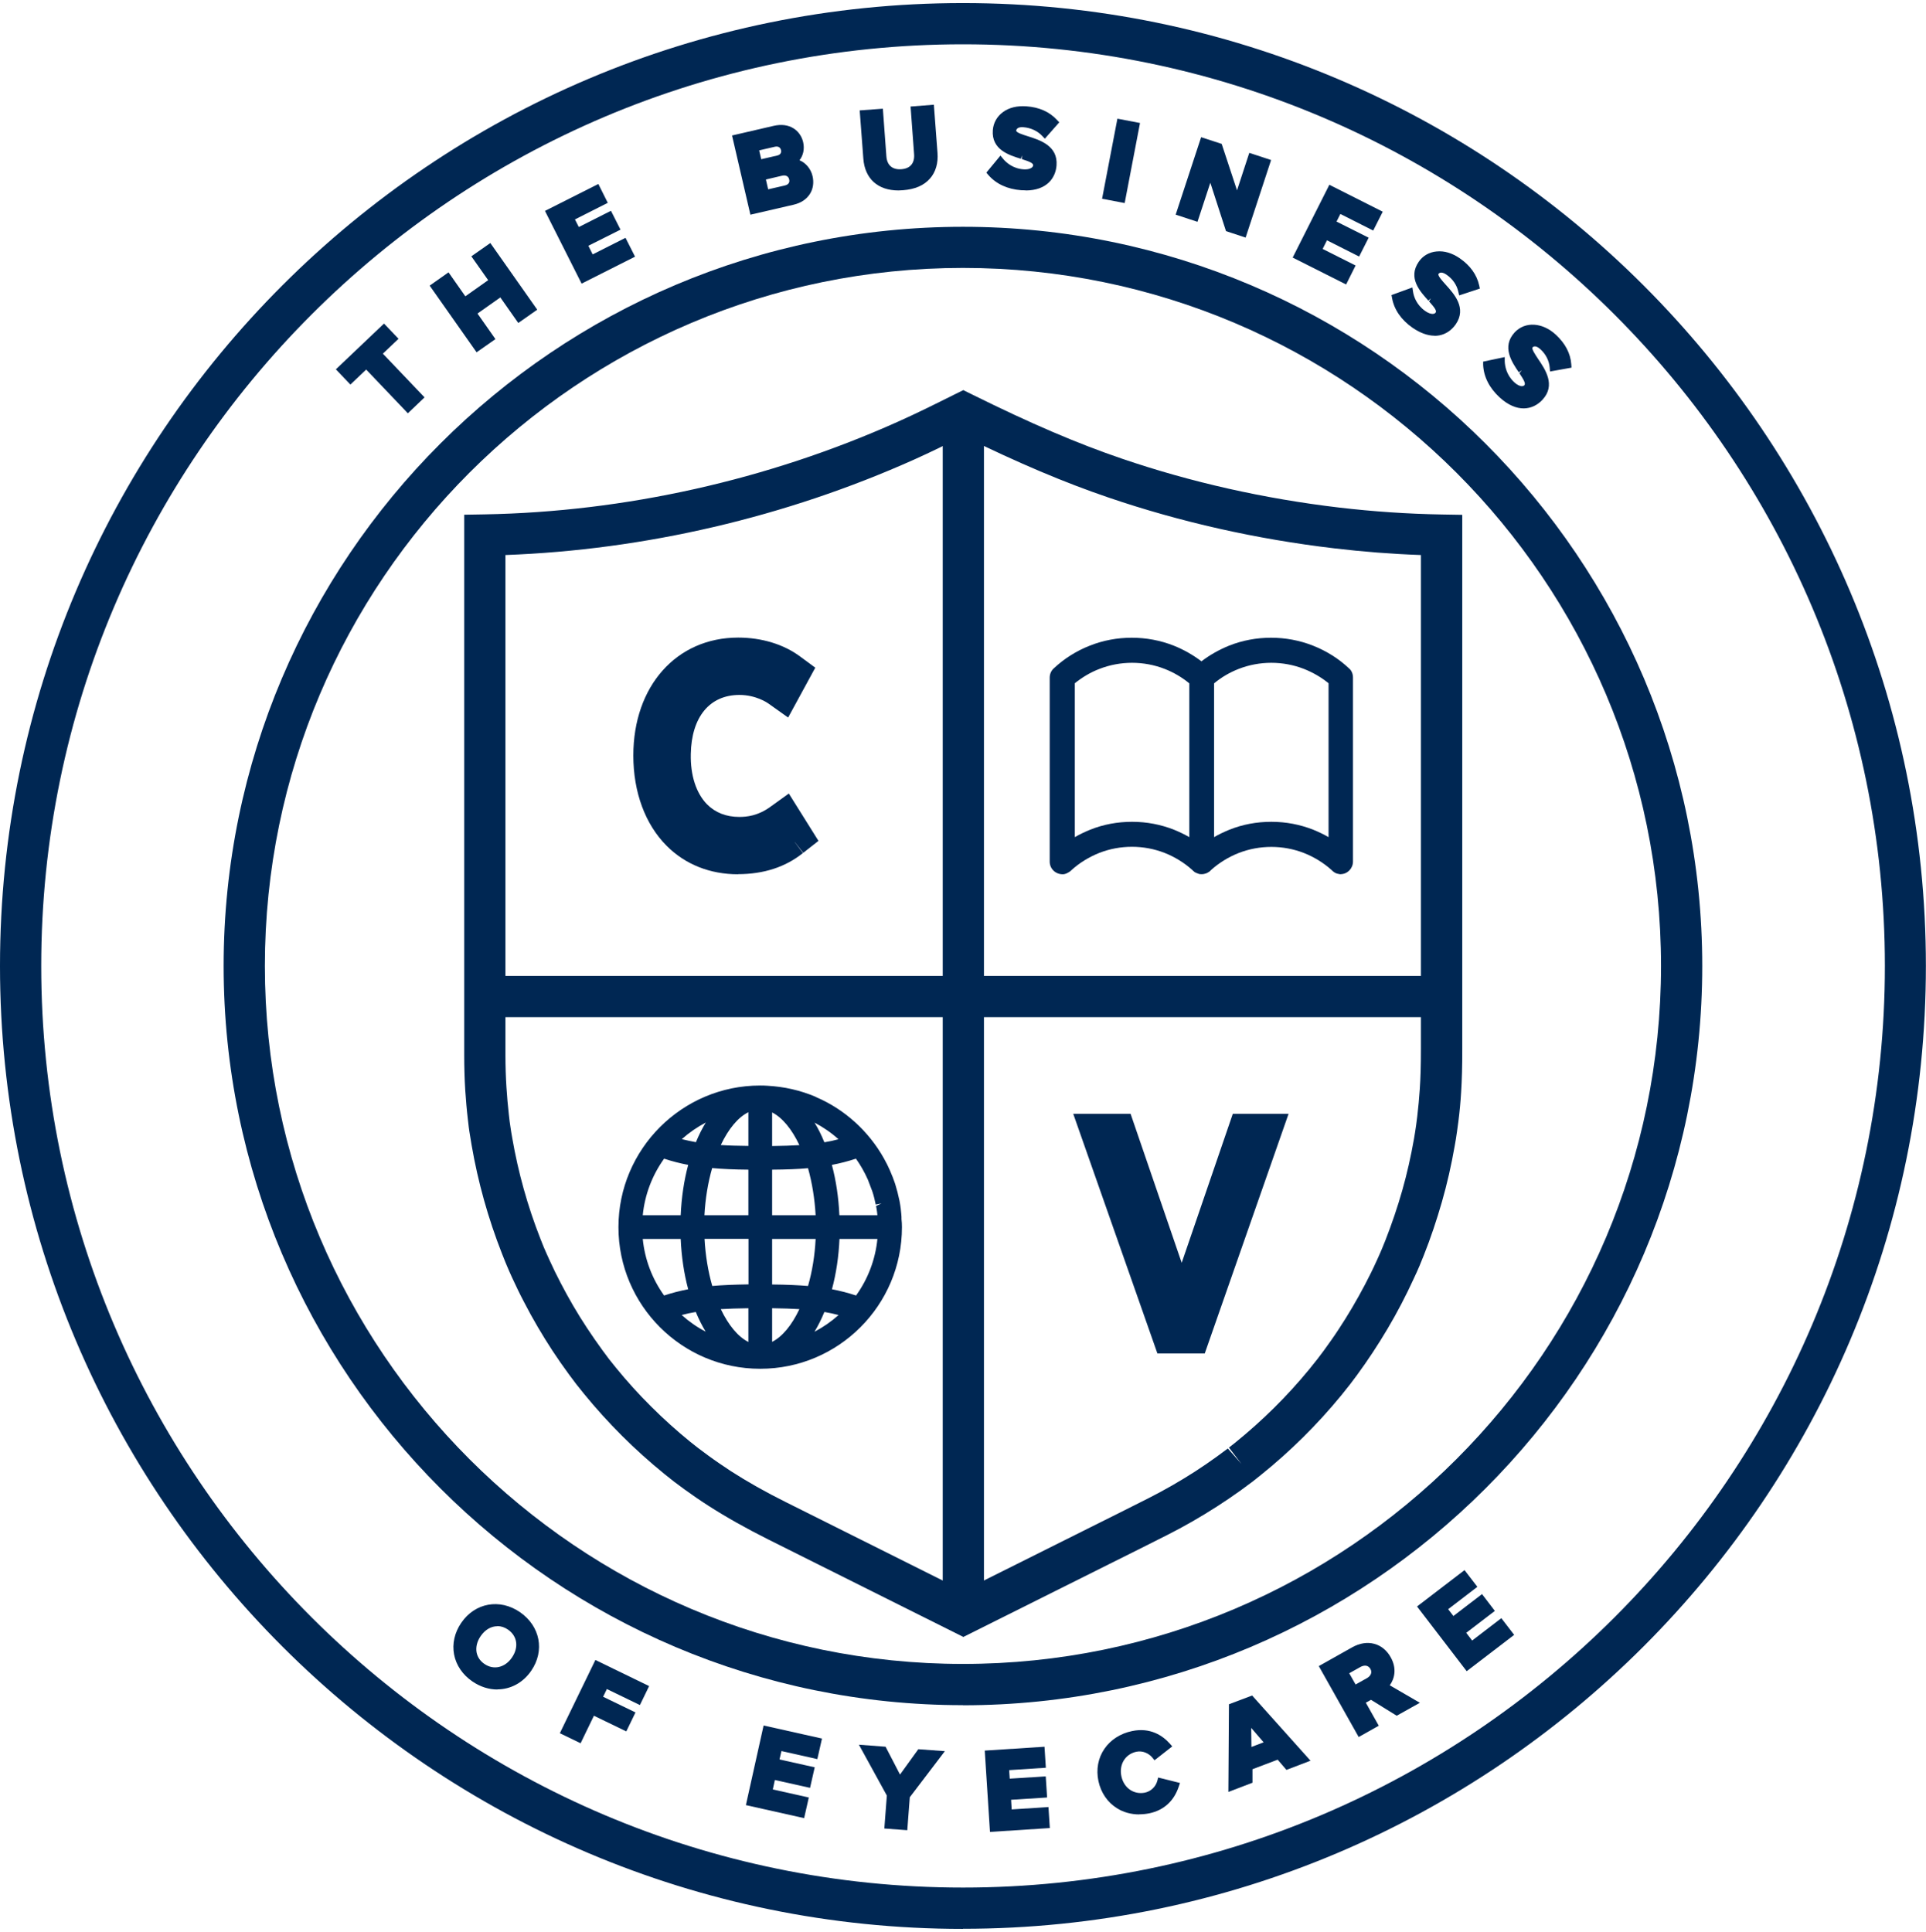 <svg fill="none" height="315" viewBox="0 0 314 315" width="314" xmlns="http://www.w3.org/2000/svg" xmlns:xlink="http://www.w3.org/1999/xlink"><clipPath id="a"><path d="m0 .5h314v314h-314z"/></clipPath><g clip-path="url(#a)" fill="#002753"><path d="m156.991 278.021c-66.459 0-120.53-54.071-120.53-120.53 0-66.459 54.071-120.512 120.53-120.512 66.459 0 120.53 54.071 120.53 120.53 0 66.459-54.071 120.53-120.53 120.53zm0-234.338c-62.756 0-113.808 51.053-113.808 113.808 0 62.755 51.053 113.808 113.808 113.808 62.755 0 113.808-51.053 113.808-113.808 0-62.756-51.053-113.808-113.808-113.808z"/><path d="m156.991 314.5c-86.569 0-156.991-70.44-156.991-157.009 0-86.569 70.422-156.991 156.991-156.991 86.569 0 156.99 70.422 156.99 156.991 0 86.569-70.421 156.99-156.99 156.99zm0-307.278c-82.847 0-150.269 67.422-150.269 150.269 0 82.847 67.422 150.269 150.287 150.269 82.866 0 150.288-67.422 150.288-150.269 0-82.847-67.441-150.269-150.306-150.269z"/><path d="m59.719 59.422-2.574 2.444-1.574-1.648 7-6.666 1.574 1.648-2.555 2.426 6.796 7.129-1.87 1.796z"/><path d="m66.496 67.385-6.796-7.129-2.574 2.444-2.37-2.481 7.851-7.463 2.37 2.481-2.555 2.426 6.796 7.129zm-6.759-8.777 6.796 7.129 1.037-.981-6.796-7.129 2.555-2.426-.759-.796-6.148 5.851.759.796 2.574-2.444z"/><path d="m81.699 47.682-4.685 3.296 2.926 4.166-2.111 1.481-6.981-9.925 2.111-1.481 2.741 3.907 4.685-3.296-2.74-3.889 2.13-1.5 6.981 9.925-2.13 1.5-2.926-4.166z"/><path d="m77.699 57.441-7.648-10.87 3.074-2.167 2.741 3.907 3.722-2.63-2.741-3.889 3.092-2.167 7.648 10.87-3.092 2.167-2.926-4.166-3.722 2.629 2.926 4.167zm-6.037-10.592 6.314 8.963 1.148-.815-2.926-4.166 5.629-3.981 2.926 4.166 1.167-.833-6.314-8.963-1.167.833 2.741 3.889-5.648 3.981-2.741-3.889-1.148.815z"/><path d="m89.643 34.646 7.666-3.852 1.018 2.037-5.351 2.704 1.148 2.296 5.24-2.648 1.018 2.037-5.24 2.63 1.241 2.463 5.352-2.704 1.018 2.037-7.666 3.852-5.444-10.833z"/><path d="m94.828 46.257-5.981-11.87 8.703-4.389 1.537 3.074-5.351 2.704.63 1.241 5.24-2.648 1.556 3.074-5.241 2.63.704 1.407 5.352-2.704 1.555 3.074-8.703 4.389zm-4.407-11.351 4.926 9.796 6.63-3.333-.5-.981-5.37 2.704-1.759-3.5 5.24-2.63-.5-.981-5.24 2.648-1.685-3.333 5.37-2.704-.5-.981-6.629 3.333z"/><path d="m120.049 22.517 6.221-1.444c2.241-.518 3.741.648 4.093 2.222.352 1.481-.352 2.685-1.408 3.185 1.297-.093 2.593.889 2.945 2.389.407 1.778-.445 3.463-2.685 3.981l-6.407 1.481-2.741-11.814zm6.758 3.407c.852-.204 1.26-.852 1.093-1.593s-.833-1.167-1.685-.963l-3.148.722.592 2.574 3.148-.722zm1.223 4.889c.962-.222 1.407-.87 1.203-1.722-.166-.741-.852-1.259-1.833-1.037l-3.241.759.63 2.741 3.241-.759z"/><path d="m122.345 35.035-3-12.944 6.796-1.574c1.222-.278 2.333-.148 3.222.407.796.5 1.352 1.296 1.574 2.241.259 1.111.018 2.185-.593 2.963 1.019.426 1.852 1.389 2.13 2.592.241 1.037.092 2.074-.426 2.889-.556.889-1.481 1.5-2.704 1.778l-6.981 1.611zm-1.593-12.092 2.482 10.666 5.851-1.352c.907-.204 1.593-.648 1.982-1.259.351-.574.444-1.259.277-2.018-.277-1.185-1.277-2-2.314-1.926l-3.222.241 2.925-1.352c.704-.315 1.389-1.167 1.074-2.518-.148-.648-.518-1.185-1.055-1.518-.611-.389-1.426-.481-2.333-.259l-5.648 1.315zm3.611 9.314-.907-3.889 3.814-.889c1.223-.278 2.278.315 2.537 1.463.13.537.056 1.056-.203 1.481-.297.463-.778.796-1.445.944l-3.814.889zm.5-3.0.371 1.611 2.666-.611c.352-.074.593-.222.704-.426.092-.148.111-.352.055-.593-.129-.518-.555-.722-1.148-.593l-2.666.63zm-1.648-1.907-.852-3.703 3.722-.852c1.13-.259 2.13.333 2.389 1.407.241 1.093-.37 2.037-1.518 2.296l-3.722.852zm.556-2.815.333 1.426 2.574-.593c.518-.111.759-.444.648-.907-.111-.444-.481-.648-.981-.537l-2.574.593z"/><path d="m140.769 18.536 2.611-.204.537 7.185c.13 1.685 1.204 2.778 3.074 2.63 1.871-.148 2.741-1.37 2.611-3.074l-.537-7.185 2.63-.204.537 7.259c.241 3.018-1.389 5.203-5.074 5.481s-5.611-1.648-5.852-4.629l-.555-7.277z"/><path d="m146.491 31.054c-3.37 0-5.499-1.907-5.74-5.203l-.593-7.851 3.778-.278.574 7.777c.111 1.463 1 2.204 2.444 2.092.723-.056 1.26-.296 1.611-.704.352-.407.519-1.018.463-1.741l-.574-7.777 3.796-.296.593 7.851c.13 1.685-.296 3.13-1.222 4.185-.982 1.13-2.463 1.759-4.407 1.907-.241.019-.482.037-.723.037zm-5.092-11.981.5 6.685c.222 2.87 2.056 4.333 5.222 4.092 1.63-.13 2.833-.629 3.611-1.518.722-.833 1.037-1.944.926-3.333l-.5-6.685-1.463.111.5 6.611c.074 1.037-.167 1.926-.741 2.592-.555.648-1.389 1.037-2.407 1.111-2.093.148-3.537-1.093-3.704-3.167l-.5-6.611z"/><path d="m163.12 26.276c.796.944 2.056 1.796 3.722 1.907 1.407.093 2.148-.5 2.204-1.185.074-.889-1.037-1.222-2.333-1.648-1.945-.593-4.445-1.333-4.241-4.092.148-2.018 2.018-3.555 4.852-3.352 1.925.148 3.481.833 4.592 2.037l-1.574 1.778c-.907-.981-2.185-1.481-3.426-1.574-1.111-.074-1.759.37-1.814 1.093-.056.778 1.037 1.111 2.314 1.518 1.963.611 4.463 1.407 4.259 4.148-.166 2.222-1.852 3.759-5.129 3.537-2.315-.167-3.944-1.074-4.981-2.296l1.537-1.852z"/><path d="m167.212 31.035c-.222 0-.462 0-.703-.018-2.278-.167-4.13-1.037-5.389-2.5l-.315-.37 2.297-2.778.444.537c.481.574 1.555 1.574 3.315 1.704.518.037.981-.037 1.259-.222.129-.074.296-.222.315-.426.037-.389-.704-.648-1.834-1.018v-.611l-.166.556c-1.926-.593-4.815-1.481-4.574-4.666.093-1.185.667-2.222 1.648-2.944 1-.741 2.333-1.056 3.833-.944 2.074.148 3.759.889 4.981 2.222l.371.389-2.352 2.667-.445-.463c-.74-.796-1.851-1.315-3.036-1.407-.408-.037-.741.018-.945.167-.148.093-.222.222-.24.389-.019.315 1.111.667 1.87.907 2 .63 4.944 1.556 4.703 4.759-.148 2.037-1.574 4.092-5.055 4.092zm-4.87-2.926c1.037 1.018 2.463 1.611 4.241 1.741 2.703.204 4.351-.889 4.5-2.981.148-2.111-1.5-2.796-3.852-3.537-1.463-.463-2.815-.889-2.722-2.111.037-.556.315-1.018.778-1.296.426-.259.981-.389 1.648-.333 1.24.093 2.425.574 3.351 1.333l.815-.907c-.981-.87-2.278-1.37-3.833-1.481-1.204-.074-2.278.167-3.055.741-.704.5-1.111 1.241-1.185 2.074-.149 2.092 1.462 2.759 3.759 3.463l.185.056c1.351.444 2.74.889 2.648 2.222-.037.537-.352 1.037-.871 1.352-.5.315-1.166.444-1.962.389-1.741-.13-2.926-.926-3.648-1.611l-.797.963z"/><path d="m182.637 20.017 2.537.481-2.278 11.907-2.536-.481z"/><path d="m183.36 33.109-3.685-.704 2.499-13.055 3.685.704zm-2.315-1.63 1.389.259 2.074-10.759-1.389-.259z"/><path d="m197.322 27.906-2.481 7.518-2.445-.796 3.778-11.518 2.518.833 2.963 8.981 2.389-7.24 2.463.815-3.797 11.518-2.37-.778-3.018-9.314z"/><path d="m203.081 38.739-3.204-1.055-2.555-7.888-2.093 6.37-3.555-1.167 4.148-12.629 3.352 1.093 2.499 7.574 2-6.111 3.556 1.167-4.148 12.629zm-2.259-1.981 1.537.5 3.425-10.407-1.351-.445-2.76 8.37-3.425-10.388-1.685-.555-3.426 10.407 1.333.444 2.852-8.648 3.481 10.74z"/><path d="m217.006 30.906 7.666 3.852-1.019 2.037-5.351-2.704-1.148 2.296 5.24 2.63-1.018 2.037-5.241-2.648-1.24 2.444 5.351 2.704-1.018 2.037-7.666-3.852 5.462-10.833z"/><path d="m219.469 46.386-8.722-4.389 5.981-11.87 8.703 4.389-1.555 3.074-5.352-2.704-.629 1.241 5.24 2.629-1.555 3.074-5.241-2.648-.704 1.407 5.37 2.704-1.536 3.074zm-7.13-4.907 6.63 3.333.5-.981-5.371-2.704 1.76-3.5 5.24 2.63.5-.982-5.24-2.629 1.685-3.333 5.37 2.704.5-.982-6.63-3.333-4.925 9.796z"/><path d="m229.783 47.664c.185 1.222.87 2.592 2.24 3.537 1.167.796 2.111.667 2.5.093.5-.741-.277-1.574-1.185-2.611-1.37-1.5-3.166-3.389-1.592-5.666 1.148-1.667 3.536-2.055 5.888-.426 1.593 1.093 2.574 2.481 2.944 4.074l-2.259.741c-.296-1.315-1.129-2.389-2.148-3.092-.907-.63-1.703-.574-2.111.018-.444.648.334 1.481 1.222 2.481 1.389 1.518 3.13 3.463 1.574 5.722-1.259 1.833-3.518 2.315-6.203.444-1.907-1.315-2.852-2.907-3.129-4.5l2.277-.815z"/><path d="m233.894 54.738c-1.13 0-2.352-.444-3.574-1.278-1.87-1.296-3.037-2.981-3.37-4.87l-.093-.481 3.407-1.241.111.704c.112.741.537 2.13 2 3.148.5.352 1 .518 1.352.444.148-.037.259-.092.333-.204.223-.315-.277-.926-1.074-1.815l.315-.518-.426.389c-1.351-1.481-3.388-3.704-1.574-6.333.667-.982 1.704-1.574 2.908-1.685 1.24-.13 2.536.259 3.777 1.111 1.704 1.185 2.778 2.667 3.167 4.426l.111.518-3.37 1.111-.149-.63c-.24-1.074-.925-2.074-1.907-2.74-.278-.204-.981-.593-1.315-.13-.166.259.63 1.148 1.167 1.741 1.389 1.537 3.463 3.815 1.648 6.463-.685.982-1.611 1.611-2.685 1.815-.241.037-.5.074-.759.074zm-5.704-5.888c.389 1.407 1.315 2.629 2.778 3.648 1.241.852 2.444 1.222 3.463 1.037.759-.148 1.444-.593 1.944-1.333 1.204-1.741.074-3.24-1.537-5-1.018-1.129-1.981-2.185-1.278-3.204.482-.685 1.519-1.148 2.926-.167 1.037.704 1.815 1.722 2.204 2.833l1.148-.37c-.407-1.241-1.259-2.333-2.556-3.222-.999-.704-2.036-1.018-2.999-.926-.852.092-1.593.5-2.074 1.204-1.185 1.722-.148 3.111 1.481 4.87l.13.148c.944 1.056 1.926 2.167 1.166 3.259-.24.352-.629.611-1.092.685-.463.093-1.241.056-2.222-.63-1.445-1-2.056-2.278-2.333-3.24l-1.167.426z"/><path d="m244.763 58.941c.019 1.241.5 2.685 1.722 3.815 1.037.963 2 .944 2.463.444.611-.667-.055-1.611-.815-2.741-1.148-1.685-2.666-3.814-.796-5.851 1.37-1.481 3.796-1.537 5.907.389 1.408 1.315 2.204 2.815 2.333 4.444l-2.333.426c-.111-1.333-.796-2.537-1.703-3.37-.815-.759-1.611-.815-2.111-.278-.519.574.111 1.518.87 2.629 1.167 1.704 2.629 3.87.759 5.907-1.5 1.629-3.796 1.796-6.222-.426-1.722-1.574-2.425-3.296-2.481-4.889l2.37-.5z"/><path d="m248.411 66.589c-1.166 0-2.518-.5-3.944-1.815-1.667-1.537-2.592-3.37-2.666-5.314v-.5l3.518-.741v.704c.037.759.259 2.204 1.555 3.407.445.426.982.667 1.278.63.148 0 .278-.056.37-.148.26-.296-.148-.963-.814-1.963l.388-.481-.481.333c-1.13-1.648-2.833-4.148-.685-6.5 1.685-1.815 4.518-1.667 6.722.37 1.537 1.426 2.388 3.037 2.518 4.833l.037.537-3.5.63-.055-.648c-.093-1.093-.63-2.185-1.519-2.981-.259-.241-.889-.722-1.277-.296-.204.222.463 1.204.888 1.852 1.186 1.741 2.926 4.296.741 6.666-.759.833-1.833 1.426-3.111 1.426zm-5.388-6.685c.185 1.444.926 2.796 2.24 4 2 1.833 3.963 2 5.389.463 1.444-1.574.518-3.204-.815-5.166-.87-1.278-1.648-2.444-.815-3.352.574-.611 1.667-.926 2.926.241.926.852 1.556 1.963 1.796 3.111l1.204-.222c-.222-1.296-.926-2.481-2.074-3.555-1.741-1.593-3.833-1.778-5.074-.426-1.407 1.537-.574 3.055.796 5.037l.112.167c.796 1.185 1.611 2.407.703 3.389-.296.315-.703.518-1.166.537s-1.241-.13-2.13-.926c-1.278-1.185-1.722-2.555-1.852-3.537l-1.222.259z"/><path d="m84.458 263.336c3.018 2.074 3.74 5.741 1.685 8.741-2.055 2.999-5.74 3.647-8.759 1.573-3.018-2.073-3.741-5.74-1.667-8.74 2.074-3 5.74-3.648 8.759-1.592zm-1.296 1.889c-1.833-1.259-3.981-.667-5.277 1.204-1.278 1.851-1.074 4.092.778 5.351 1.852 1.259 4.018.667 5.296-1.185 1.278-1.87 1.056-4.092-.796-5.37z"/><path d="m81.069 275.465c-1.352 0-2.759-.426-4.055-1.315-1.593-1.092-2.648-2.648-2.981-4.388-.333-1.741.074-3.574 1.167-5.167 2.241-3.277 6.277-3.999 9.573-1.74 3.296 2.277 4.074 6.296 1.833 9.555-1.37 2-3.407 3.037-5.537 3.037zm-.296-12.721c-1.759 0-3.444.87-4.592 2.518-.907 1.315-1.259 2.852-.981 4.278.278 1.444 1.167 2.74 2.5 3.648 2.741 1.888 6.092 1.277 7.963-1.426 1.852-2.704 1.222-6.055-1.537-7.944-1.074-.741-2.222-1.093-3.352-1.093zm-.056 10.295c-.815 0-1.63-.24-2.389-.759-.963-.648-1.574-1.574-1.778-2.648-.222-1.166.093-2.426.852-3.518 1.518-2.204 4.018-2.778 6.092-1.352 2.037 1.407 2.426 4 .944 6.185-.944 1.37-2.315 2.111-3.704 2.111zm.37-7.888c-1.018 0-2.0.556-2.722 1.611-.593.852-.815 1.796-.667 2.648.148.759.574 1.407 1.278 1.889 1.5 1.037 3.352.611 4.481-1.037 1.148-1.667.889-3.5-.63-4.555-.555-.389-1.148-.575-1.741-.575z"/><path d="m97.346 271.428 7.703 3.741-.981 2.037-5.389-2.611-1.111 2.296 5.278 2.555-.982 2.037-5.277-2.555-2.185 4.518-2.315-1.129 5.296-10.907z"/><path d="m94.642 284.224-3.37-1.63 5.796-11.943 8.759 4.259-1.5 3.092-5.389-2.611-.611 1.259 5.278 2.556-1.5 3.092-5.278-2.555-2.185 4.518zm-1.815-2.167 1.278.612 2.185-4.519 5.278 2.556.481-1-5.277-2.556 1.629-3.351 5.389 2.611.481-1-6.647-3.241-4.777 9.851z"/><path d="m124.937 282.02 8.388 1.871-.5 2.222-5.851-1.315-.556 2.5 5.741 1.278-.5 2.222-5.741-1.278-.592 2.685 5.87 1.315-.5 2.222-8.37-1.87 2.648-11.852z"/><path d="m131.122 296.445-9.518-2.129 2.888-12.981 9.518 2.13-.759 3.351-5.851-1.314-.315 1.37 5.74 1.278-.759 3.351-5.74-1.277-.334 1.537 5.87 1.314-.759 3.352zm-8.129-3.018 7.24 1.611.241-1.074-5.852-1.315.852-3.814 5.74 1.278.241-1.074-5.74-1.278.814-3.648 5.852 1.315.241-1.074-7.241-1.611-2.388 10.703z"/><path d="m145.158 292.631-4.129-7.5 2.944.223 2.648 5.092 3.351-4.63 2.945.223-5.167 6.796-.37 4.944-2.574-.185.37-4.945z"/><path d="m147.917 298.408-3.741-.277.408-5.37-4.555-8.296 4.351.333 2.352 4.537 2.981-4.13 4.333.315-5.722 7.518zm-2.5-1.351 1.407.111.334-4.537 4.629-6.092-1.537-.111-3.703 5.147-2.926-5.647-1.537-.112 3.685 6.704z"/><path d="m161.157 285.983 8.574-.555.148 2.259-5.981.389.166 2.555 5.87-.37.148 2.277-5.87.371.167 2.74 6-.389.148 2.259-8.574.556-.777-12.11z"/><path d="m161.398 298.705-.852-13.277 9.74-.63.222 3.426-5.981.389.093 1.388 5.87-.37.222 3.444-5.87.371.093 1.574 5.999-.389.222 3.426-9.74.629zm.37-12.166.704 10.943 7.407-.481-.074-1.093-6 .389-.241-3.907 5.87-.37-.074-1.111-5.87.37-.241-3.722 5.982-.389-.074-1.111-7.407.482z"/><path d="m179.638 290.279c-.778-3.648 1.462-6.722 5.018-7.481 2.611-.555 4.425.556 5.592 1.852l-1.944 1.537c-.704-.852-1.926-1.389-3.167-1.13-2.148.463-3.37 2.445-2.907 4.685.481 2.241 2.389 3.574 4.555 3.111 1.241-.259 2.148-1.241 2.445-2.315l2.388.593c-.537 1.667-1.74 3.407-4.351 3.963-3.556.759-6.852-1.148-7.629-4.815z"/><path d="m185.748 295.834c-1.315 0-2.574-.333-3.629-1-1.556-.962-2.63-2.536-3.037-4.425-.407-1.907-.056-3.778.981-5.278 1-1.463 2.611-2.5 4.5-2.888 3-.63 5 .759 6.148 2.037l.407.462-2.888 2.26-.371-.445c-.518-.629-1.518-1.166-2.592-.944-1.815.389-2.852 2.074-2.445 4 .408 1.925 2.037 3.036 3.852 2.666.944-.204 1.741-.944 2-1.907l.148-.556 3.555.889-.203.593c-.778 2.351-2.426 3.851-4.778 4.351-.555.111-1.111.167-1.648.167zm.278-12.591c-.389 0-.815.037-1.241.129-1.592.334-2.944 1.185-3.777 2.407-.852 1.26-1.13 2.76-.797 4.371.334 1.611 1.204 2.888 2.5 3.685 1.26.777 2.833 1.018 4.426.685 1.759-.371 3-1.371 3.703-2.982l-1.24-.314c-.5 1.111-1.5 1.944-2.685 2.203-2.445.519-4.704-1.018-5.241-3.555-.537-2.556.908-4.87 3.352-5.389 1.185-.24 2.444.111 3.333.926l1.019-.796c-.963-.907-2.093-1.352-3.352-1.352z"/><path d="m208.469 286.205-4.87 1.852v2.204l-2.741 1.037.093-13.018 3.037-1.148 8.685 9.703-2.76 1.037-1.425-1.667zm-5.018-.537 3.537-1.351-3.63-4.222.074 5.555z"/><path d="m200.266 292.149.092-14.277 3.778-1.425 9.518 10.629-3.926 1.5-1.426-1.667-4.11 1.555v2.204l-3.926 1.5zm1.259-13.48-.074 11.777 1.592-.593v-2.203l5.611-2.13 1.426 1.667 1.574-.593-7.851-8.759-2.278.871zm1.352 7.851-.111-7.999 5.222 6.073-5.093 1.926zm1.111-4.796.037 3.111 1.981-.759-2.037-2.37z"/><path d="m223.524 276.502-1.648.926 2.111 3.759-2.241 1.259-5.944-10.573 4.944-2.778c2.204-1.24 4.37-.555 5.463 1.408 1.055 1.87.444 3.536-.556 4.444l4.648 2.685-2.592 1.444-4.185-2.592zm-2-5.24-2.352 1.333 1.611 2.852 2.352-1.334c.907-.5 1.278-1.425.778-2.314s-1.482-1.037-2.389-.537z"/><path d="m221.524 283.243-6.518-11.592 5.462-3.074c1.204-.667 2.445-.871 3.593-.556 1.111.296 2.055 1.074 2.666 2.185 1.037 1.833.63 3.5-.148 4.574l4.907 2.852-3.777 2.111-4.185-2.593-.852.463 2.111 3.759-3.259 1.834zm-4.926-11.148 5.37 9.555 1.223-.685-2.111-3.759 2.462-1.389 4.185 2.592 1.389-.777-4.444-2.574.593-.537c.814-.741 1.351-2.111.444-3.722-.482-.852-1.148-1.408-1.963-1.63-.833-.24-1.778-.074-2.703.445l-4.445 2.5zm3.945 4.148-2.185-3.87 2.87-1.611c1.222-.685 2.537-.389 3.185.759.629 1.148.222 2.426-1 3.111zm-.574-3.426 1.037 1.833 1.851-1.037c.519-.296.945-.851.556-1.518s-1.074-.593-1.593-.315z"/><path d="m231.838 262.022 6.814-5.222 1.389 1.796-4.759 3.648 1.556 2.037 4.666-3.574 1.37 1.796-4.666 3.574 1.666 2.185 4.759-3.648 1.389 1.796-6.814 5.222-7.37-9.629z"/><path d="m239.115 272.484-8.092-10.555 7.74-5.926 2.093 2.722-4.759 3.648.852 1.111 4.666-3.573 2.093 2.74-4.667 3.574.963 1.259 4.759-3.648 2.093 2.722zm-6.444-10.351 6.667 8.703 5.888-4.518-.667-.871-4.759 3.648-2.37-3.111 4.667-3.574-.667-.87-4.666 3.574-2.278-2.963 4.759-3.648-.667-.87-5.888 4.5z"/><path d="m157.046 266.892-31.831-15.907c-3.685-1.851-6.87-3.648-9.722-5.481-1.333-.852-2.648-1.759-3.926-2.685-.574-.426-1.148-.852-1.722-1.278l-1.555-1.24c-2.389-1.945-4.704-4.019-6.889-6.204-2.148-2.148-4.24-4.444-6.184-6.833-1.111-1.351-1.426-1.777-2.481-3.203-.926-1.259-1.815-2.537-2.667-3.833-1.667-2.556-3.24-5.222-4.629-7.926-.704-1.333-1.352-2.685-1.981-4.055-.315-.685-.611-1.37-.907-2.074l-.222-.537c-.167-.407-.333-.833-.5-1.259-2.241-5.703-3.907-11.648-4.944-17.684-.13-.759-.241-1.5-.37-2.259l-.092-.667c-.056-.463-.111-.87-.148-1.278-.185-1.555-.315-3.166-.426-4.759-.111-1.833-.167-3.74-.167-5.685v-6.37-81.754l3.296-.056c22.906-.407 46.182-5.611 67.292-15.055 3.074-1.37 6.018-2.833 9.277-4.463l1.5-.741 1.5.741c9.537 4.722 17.055 7.944 24.388 10.444 11.24 3.833 23.146 6.518 35.386 7.963 5.519.648 11.166 1.037 16.777 1.13l3.296.056v87.161c0 2.778-.055 4.926-.185 6.963-.092 1.574-.241 3.185-.444 4.759l-.223 1.648c-.111.796-.24 1.611-.388 2.407-.537 3.074-1.223 6.111-2.074 9.073-.852 2.963-1.834 5.908-2.963 8.741l-.685 1.685c-.278.666-.593 1.352-.908 2.018-.648 1.426-1.333 2.815-2.055 4.204-1.407 2.703-2.981 5.351-4.666 7.907-.834 1.259-1.686 2.499-2.574 3.703l-1.111 1.481c-.5.63-.982 1.241-1.463 1.834-3.907 4.759-8.315 9.129-13.111 12.98l-1.351 1.074c-.611.463-1.26.945-1.926 1.426-1.241.889-2.519 1.759-3.815 2.593-2.648 1.703-5.407 3.296-8.203 4.703-3.148 1.593-6.296 3.167-9.462 4.741l-23.758 11.869zm-74.644-176.416v81.551c0 1.796.056 3.574.167 5.277.093 1.463.222 2.945.389 4.408.037.388.093.759.13 1.129l.093.648c.093.667.204 1.371.333 2.074.963 5.574 2.5 11.092 4.574 16.37.148.388.315.777.463 1.166l.185.445c.278.629.556 1.277.852 1.907.574 1.278 1.185 2.518 1.833 3.759 1.296 2.5 2.741 4.981 4.296 7.333.796 1.203 1.611 2.389 2.463 3.555.944 1.296 1.241 1.685 2.259 2.926 1.797 2.204 3.722 4.333 5.722 6.314 2.019 2.019 4.167 3.945 6.37 5.741l1.315 1.037c.593.444 1.13.852 1.667 1.24 1.185.871 2.407 1.686 3.629 2.5 2.648 1.704 5.611 3.389 9.074 5.111l28.831 14.407 20.758-10.37c3.148-1.574 6.296-3.13 9.426-4.722 2.592-1.315 5.147-2.778 7.592-4.352 1.203-.777 2.37-1.574 3.518-2.407.611-.444 1.222-.907 1.833-1.352l2.222 2.519-2.037-2.667.963-.759c4.445-3.592 8.537-7.629 12.148-12.036.444-.556.889-1.111 1.333-1.667l1.019-1.352c.814-1.129 1.629-2.259 2.388-3.425 1.556-2.352 3-4.815 4.315-7.315.666-1.278 1.315-2.574 1.907-3.888.296-.63.574-1.278.852-1.926l.593-1.463c1.036-2.648 1.962-5.37 2.74-8.111.778-2.74 1.407-5.555 1.907-8.388.13-.741.241-1.482.352-2.241l.185-1.444c.167-1.463.315-2.944.408-4.407.129-1.889.185-3.889.185-6.518v-80.588c-4.741-.167-9.481-.537-14.147-1.093-12.722-1.5-25.091-4.296-36.776-8.277-7.222-2.463-14.592-5.574-23.684-10.036-2.685 1.333-5.351 2.648-8.036 3.852-20.925 9.37-43.887 14.721-66.626 15.555z"/><path d="m160.416 67.311h-6.721v195.822h6.721z"/><path d="m235.042 159.12h-156.01v6.722h156.01z"/><path d="m123.919 222.209c12.203 0 22.146-9.925 22.146-22.147 0-.426 0-.87-.037-1.296 0-.111 0-.222-.018-.333-.019-.334-.056-.648-.093-.982 0-.111-.037-.222-.037-.351-.037-.334-.092-.686-.166-1.019 0-.093-.037-.167-.056-.259-.167-.852-.37-1.685-.629-2.482-.038-.129-.093-.259-.13-.407-.093-.241-.167-.5-.259-.741-.074-.185-.149-.37-.223-.555-.074-.167-.148-.333-.222-.519-.259-.574-.518-1.148-.833-1.703-.019-.037-.037-.074-.074-.093-2.389-4.277-6.148-7.685-10.666-9.629-.019 0-.037-.018-.056-.037-2.37-1-4.851-1.574-7.425-1.703-.019 0-.037 0-.056 0-.37-.019-.759-.038-1.129-.038-12.203 0-22.147 9.926-22.147 22.147 0 12.222 9.925 22.147 22.147 22.147zm-14.629-8.259c1.555-.5 3.111-.851 4.759-1.111 1.018 2.667 2.352 4.889 3.907 6.5-3.333-1.037-6.314-2.926-8.666-5.407zm33.091-21.998c.055.148.129.296.185.444.074.167.148.352.203.519.074.222.167.425.223.648.037.129.092.259.129.389.241.74.426 1.499.574 2.259 0 .074.037.166.037.259.056.296.111.611.148.907 0 .111.037.204.037.315.038.296.056.593.093.889 0 .111 0 .204.019.315v.203h-8.148c-.074-3.61-.611-6.981-1.5-9.906 1.889-.297 3.666-.741 5.481-1.408.982 1.278 1.815 2.667 2.481 4.167zm-19.425 18.425c-2.87 0-5.315.092-7.537.333-.907-2.852-1.463-6.148-1.555-9.666h9.11v9.333zm0 1.962v7.796c-2.741-.537-5.185-3.388-6.87-7.518 2.037-.185 4.277-.259 6.87-.278zm1.963 7.796v-7.796c2.611 0 4.814.074 6.814.26-1.667 4.11-4.092 6.962-6.814 7.518zm0-9.758v-9.333h9.055c-.093 3.5-.648 6.796-1.556 9.647-2.185-.222-4.611-.314-7.499-.314zm11.017-9.315h8.148c-.204 4.241-1.722 8.148-4.166 11.314-1.815-.648-3.593-1.092-5.481-1.407.888-2.926 1.425-6.296 1.499-9.907zm-1.962-1.963h-9.055v-9.332c2.888 0 5.314-.093 7.499-.315.908 2.852 1.463 6.148 1.556 9.647zm-9.055-11.277v-7.796c2.722.574 5.147 3.408 6.814 7.519-2 .185-4.203.259-6.814.259zm-1.963-7.814v7.796c-2.593 0-4.833-.074-6.87-.278 1.666-4.129 4.129-6.981 6.87-7.518zm0 9.759v9.332h-9.111c.093-3.499.648-6.814 1.556-9.666 2.24.241 4.685.315 7.536.334zm-11.055 9.332h-8.148c.204-4.24 1.722-8.147 4.167-11.295 1.814.648 3.592 1.092 5.499 1.389-.889 2.944-1.426 6.296-1.5 9.925zm0 1.963c.074 3.611.611 6.981 1.5 9.926-1.889.296-3.685.74-5.5 1.388-2.426-3.166-3.963-7.055-4.148-11.295h8.148zm17.98 18.295c1.556-1.611 2.889-3.833 3.907-6.518 1.667.241 3.204.611 4.759 1.111-2.351 2.482-5.314 4.352-8.666 5.389zm8.666-33.164c-1.555.518-3.092.87-4.759 1.111-1.018-2.685-2.351-4.907-3.907-6.518 3.333 1.037 6.315 2.925 8.648 5.388zm-20.591-5.407c-1.555 1.611-2.889 3.833-3.907 6.499-1.648-.24-3.204-.592-4.759-1.111 2.352-2.481 5.314-4.37 8.666-5.407z"/><path d="m123.919 223.172c-12.74 0-23.092-10.37-23.092-23.091 0-12.722 10.37-23.091 23.092-23.091.388 0 .796 0 1.185.037 2.74.148 5.351.74 7.814 1.777l.167.093c4.592 1.963 8.536 5.518 11.036 9.999.389.685.667 1.278.945 1.889l.462 1.111c.093.259.186.5.278.759l.148.426c.26.834.482 1.704.667 2.593l.056.277c.055.352.129.704.166 1.056l.037.37c.037.334.074.667.093 1.019v.352c.055.444.074.888.074 1.333 0 12.74-10.351 23.091-23.091 23.091zm0-11.796v9.889h.037v-9.889h.963c2.907.019 5.036.112 6.907.278l1.277.111-.481 1.185c-1.852 4.611-4.518 7.482-7.5 8.111l-.907.185c.926 0 1.815-.074 2.703-.203l2.278-2.352c1.444-1.5 2.722-3.63 3.704-6.185l.277-.722.76.111c1.722.259 3.333.63 4.907 1.148l1.426.463c3.018-3.666 4.833-8.351 4.833-13.444 0-.407 0-.833-.037-1.24v-.223c-.056-.407-.075-.722-.112-1.037v-.222c-.092-.444-.129-.759-.203-1.074l.889-.444-.945.185c-.148-.815-.37-1.611-.611-2.37l-.074-.241c-.13-.37-.204-.611-.296-.833l-.371-.908c-.296-.666-.555-1.222-.851-1.74-.649-1.167-1.408-2.259-2.241-3.278l-1.426.463c-1.574.519-3.185.907-4.907 1.148l-.759.111-.278-.722c-.963-2.555-2.241-4.685-3.703-6.185l-2.278-2.351c-.611-.093-1.222-.149-1.852-.186-.315 0-.592-.018-.852-.037l.908.186c2.981.629 5.648 3.499 7.499 8.11l.482 1.185-1.278.111c-1.852.167-3.981.26-6.907.278h-.963v-9.87h-.037v9.889h-.963c-2.926-.019-5.055-.111-6.944-.278l-1.278-.111.482-1.185c1.87-4.63 4.555-7.518 7.555-8.111l.926-.185c-.944 0-1.87.074-2.778.204l-2.277 2.351c-1.445 1.5-2.722 3.63-3.685 6.167l-.278.722-.759-.111c-1.741-.26-3.333-.63-4.907-1.148l-1.445-.463c-3.018 3.666-4.814 8.333-4.814 13.443 0 5.111 1.814 9.778 4.814 13.444l1.445-.463c1.574-.518 3.185-.889 4.907-1.148l.759-.111.278.722c.963 2.537 2.24 4.685 3.685 6.166l2.277 2.352c.908.13 1.834.204 2.778.204l-.926-.185c-3-.593-5.703-3.482-7.555-8.111l-.482-1.185 1.278-.111c1.889-.185 4.018-.26 6.944-.278h.963zm16.295 2.204-.981 1.037c-2.5 2.63-5.63 4.592-9.074 5.648l-1.296.407c4.518-1.092 8.481-3.629 11.351-7.092zm-32.609-.018c2.87 3.462 6.833 6.018 11.351 7.092l-1.296-.408c-3.445-1.074-6.574-3.018-9.074-5.647l-1-1.056zm9.907-.112c1.259 2.648 2.833 4.519 4.499 5.352v-5.5c-1.759.019-3.203.074-4.499.148zm8.369-.148v5.481c1.649-.833 3.204-2.703 4.445-5.333-1.278-.074-2.704-.129-4.445-.148zm8.518.611c-.481 1.167-1.018 2.241-1.611 3.222 1.408-.74 2.723-1.648 3.926-2.722-.759-.203-1.518-.37-2.315-.5zm-23.257.5c1.185 1.056 2.499 1.982 3.907 2.704-.593-.963-1.13-2.037-1.611-3.204-.796.13-1.556.297-2.315.5zm14.739-33.035v5.481c1.741-.018 3.167-.074 4.445-.148-1.241-2.629-2.796-4.499-4.445-5.333zm-8.369 5.315c1.296.092 2.74.129 4.499.148v-5.5c-1.666.815-3.24 2.685-4.499 5.352zm1.444-7.204c-4.518 1.093-8.481 3.63-11.351 7.093l1-1.056c2.5-2.629 5.629-4.592 9.073-5.648l1.278-.407zm9.925-.018 1.297.407c3.425 1.056 6.573 3.019 9.073 5.648l.87.926c-2.148-2.555-4.851-4.555-7.888-5.87-1.093-.463-2.204-.833-3.333-1.111zm3.907 3.555c.593.963 1.13 2.037 1.611 3.222.797-.129 1.556-.296 2.297-.5-1.185-1.074-2.519-1.981-3.926-2.722zm-21.646 2.704c.759.185 1.518.352 2.314.5.482-1.167 1.019-2.241 1.611-3.204-1.407.741-2.722 1.648-3.907 2.704zm29.109 27.776-.667-.241c-1.74-.629-3.425-1.055-5.314-1.352l-1.074-.166.315-1.056c.888-2.962 1.388-6.203 1.463-9.647v-.945h10.11l-.056 1c-.203 4.315-1.722 8.407-4.37 11.851l-.426.556zm-4.611-3.296c1.352.259 2.648.592 3.926 1.018 1.963-2.74 3.148-5.888 3.481-9.221h-6.185c-.129 2.888-.537 5.629-1.222 8.184zm-28.054 3.277-.426-.555c-2.648-3.426-4.148-7.518-4.351-11.833l-.056-1h10.092v.945c.093 3.463.593 6.722 1.482 9.666l.314 1.055-1.074.167c-1.87.296-3.611.741-5.314 1.333l-.648.222zm-2.796-11.48c.333 3.333 1.519 6.481 3.481 9.221 1.278-.426 2.574-.759 3.926-1.018-.685-2.556-1.092-5.315-1.222-8.203zm9.962 9.74-.24-.741c-.963-3.018-1.519-6.444-1.611-9.925v-.982h11.018v11.24h-.945c-3.148.019-5.444.112-7.444.334zm.112-9.74c.148 2.666.574 5.296 1.259 7.666 1.666-.148 3.537-.222 5.907-.259v-7.426h-7.148zm18.239 9.721-.777-.074c-1.963-.203-4.241-.296-7.407-.315h-.945v-11.24h11v.982c-.112 3.463-.667 6.888-1.63 9.907zm-7.222-2.296c2.352.019 4.222.111 5.852.241.685-2.37 1.111-5 1.241-7.666h-7.093zm18.185-9.37h-9.074v-.944c-.093-3.444-.593-6.703-1.481-9.648l-.315-1.055 1.074-.167c1.889-.296 3.574-.722 5.314-1.352l.667-.24.426.555c1.037 1.352 1.907 2.815 2.592 4.37.074.149.148.315.204.482l.222.537c.093.241.167.463.241.685l.148.426c.241.759.445 1.555.611 2.352l.056.259c.055.315.111.629.148.963l.037.333c.037.315.055.611.092.926l.093 1.333-1.018.204zm-7.204-1.925h6.185c0-.112-.018-.223-.037-.334l-.037-.296c-.037-.296-.093-.593-.148-.87l.889-.426-.945.185c-.148-.722-.314-1.444-.555-2.148l-.722-1.907c-.537-1.204-1.185-2.352-1.945-3.426-1.277.426-2.574.759-3.925 1.018.685 2.556 1.092 5.315 1.222 8.185zm-1.907 1.925h-10.999v-11.24h.944c3.167-.018 5.444-.111 7.407-.315l.778-.074.24.741c.963 3.018 1.519 6.444 1.593 9.907v.981zm-9.074-1.925h7.093c-.149-2.667-.574-5.296-1.241-7.667-1.63.148-3.5.223-5.852.241zm-1.962 1.925h-11.037v-.981c.111-3.463.667-6.907 1.63-9.925l.24-.741.778.074c2 .204 4.315.315 7.444.333h.945zm-9.055-1.925h7.147v-7.426c-2.351-.018-4.24-.111-5.907-.259-.685 2.37-1.111 5-1.259 7.666zm-2.019 1.925h-10.092l.056-1c.203-4.314 1.722-8.407 4.351-11.832l.426-.556.648.222c1.704.612 3.445 1.037 5.315 1.334l1.074.166-.315 1.056c-.889 2.944-1.389 6.203-1.463 9.666zm-8.055-1.925h6.185c.13-2.889.537-5.648 1.222-8.204-1.352-.259-2.648-.592-3.926-1.018-1.962 2.74-3.148 5.888-3.481 9.222z"/><path d="m128.844 136.288c-.574.463-3.129 2.741-8.499 2.759-8.426 0-13.592-6.573-13.592-15.85 0-9.278 5.5-15.722 13.592-15.722 4.944 0 7.684 2.148 8.073 2.445l-1.092 1.981c-.833-.593-3.333-2.056-6.778-2.056-6.87 0-11.277 5.204-11.425 13.074-.148 8.24 4.37 13.814 11.425 13.814 1.852 0 4.389-.334 7.093-2.278l1.185 1.889z"/><path d="m120.326 142.547c-4.574 0-8.592-1.592-11.629-4.629-3.499-3.5-5.444-8.74-5.444-14.74 0-11.314 7.037-19.221 17.092-19.221 3.833 0 7.425 1.092 10.11 3.092l2.463 1.815-4.426 8.129-3.203-2.277c-.204-.149-2.056-1.408-4.741-1.408-4.851 0-7.814 3.593-7.925 9.629-.074 3.482.87 6.37 2.629 8.185 1.352 1.37 3.13 2.074 5.278 2.074 1.185 0 3.018-.167 5.037-1.63l3.037-2.185 4.833 7.722-2.482 1.944-1.37-1.74s0 0-.019 0l1.334 1.777c-2.815 2.278-6.389 3.445-10.592 3.445h-.037z"/><path d="m203.155 184.637h2.648l-11.555 32.98h-3.407l-11.574-32.98h2.871l10.517 30.628z"/><path d="m196.414 220.672h-7.721l-13.722-39.072h9.351l8.333 24.295 8.333-24.295h9.092z"/><path d="m173.749 140.955v.037h-.037v.037h-.037v.037h-.037l-.037.037h-.037l-.056.055h-.037l-.037.037h-.055v.037h-.112v.037h-.111c-.389 0-.703-.333-.703-.722v-30.016c0-.167.055-.371.222-.5 1.574-1.482 3.463-2.667 5.481-3.463 1.963-.778 4.129-1.204 6.351-1.204 2.223 0 4.389.426 6.352 1.204 1.833.722 3.518 1.74 5 3.037 1.481-1.297 3.166-2.296 4.999-3.037 1.963-.778 4.13-1.204 6.352-1.204s4.388.426 6.351 1.204c2.019.778 3.908 1.963 5.481 3.463.167.148.223.333.223.5v30.016c0 .389-.315.722-.704.722h-.111v-.037h-.111v-.037h-.056l-.037-.037h-.037l-.055-.055h-.037l-.037-.037h-.037v-.037h-.037v-.037h-.038v-.037c-1.425-1.315-3.147-2.389-4.999-3.111-1.796-.704-3.759-1.093-5.815-1.093-2.055 0-4.018.389-5.814 1.093-1.852.722-3.574 1.796-5 3.111v.037h-.037v.037h-.037v.037h-.037l-.037.037h-.037v.037h-.037l-.037.037h-.037v.037h-.093v.037h-.111v.037h-.222v-.037h-.111v-.037h-.093v-.037h-.037l-.037-.037h-.037v-.037h-.037l-.037-.037h-.037v-.037h-.037v-.037h-.037v-.037c-1.426-1.315-3.148-2.389-5-3.111-1.796-.704-3.759-1.093-5.814-1.093-2.056 0-4.018.389-5.815 1.093-1.851.722-3.574 1.796-4.999 3.111h-.019zm22.887-30.147v28.165c1.315-1.018 2.76-1.833 4.296-2.444 1.963-.778 4.13-1.204 6.352-1.204s4.389.426 6.351 1.204c1.537.611 2.982 1.426 4.296 2.444v-28.183c-1.407-1.241-3.036-2.241-4.833-2.944-1.796-.704-3.759-1.093-5.814-1.093-2.056 0-4.018.389-5.815 1.093-1.796.703-3.425 1.722-4.833 2.981zm-22.72 28.165c1.314-1.018 2.759-1.833 4.296-2.444 1.962-.778 4.129-1.204 6.351-1.204s4.389.426 6.352 1.204c1.536.611 2.981 1.426 4.296 2.444v-28.165c-1.408-1.259-3.037-2.277-4.833-2.981-1.797-.704-3.76-1.093-5.815-1.093s-4.018.389-5.814 1.093c-1.797.704-3.426 1.722-4.833 2.944v28.184z"/><path d="m218.635 142.547c-.129 0-.278-.018-.389-.055-.037 0-.074 0-.111-.019-.111-.018-.222-.055-.315-.092-.111-.037-.203-.093-.296-.167-.037-.019-.055-.037-.092-.056-.075-.055-.149-.111-.223-.185 0 0 0-.018-.037-.037-.037-.037-.055-.055-.092-.092-1.278-1.149-2.833-2.111-4.482-2.76-3.407-1.333-7.258-1.333-10.666 0-1.648.649-3.203 1.611-4.481 2.76-.037.037-.074.074-.111.111-.074.092-.167.166-.278.222-.037.018-.055.037-.092.055-.111.074-.241.149-.389.186-.056.018-.13.037-.204.055-.111.037-.241.056-.37.056h-.222c-.223 0-.426-.056-.611-.148-.149-.037-.278-.112-.389-.186-.037 0-.056-.037-.074-.055-.074-.056-.149-.111-.223-.185 0 0 0-.019-.037-.037-.037-.037-.055-.056-.092-.093-1.278-1.148-2.833-2.111-4.481-2.759-3.408-1.333-7.259-1.333-10.666 0-1.667.667-3.241 1.629-4.537 2.815-.056.055-.111.111-.185.166-.093.074-.204.148-.315.204-.037.018-.074.055-.13.074-.129.074-.259.13-.407.167-.111.037-.241.055-.371.055-1.222 0-2.129-.926-2.129-2.055v-30.017c0-.593.259-1.167.704-1.537 1.611-1.518 3.648-2.815 5.833-3.666 4.314-1.722 9.351-1.722 13.684 0 1.629.648 3.148 1.518 4.518 2.555 1.352-1.037 2.87-1.889 4.5-2.555 4.333-1.722 9.351-1.722 13.684 0 2.167.851 4.222 2.129 5.889 3.722.389.314.629.87.629 1.463v30.016c0 1.13-.907 2.056-2.018 2.056zm-11.351-8.555c2.37 0 4.685.445 6.833 1.296.852.352 1.685.741 2.481 1.204v-25.091c-1.203-.982-2.555-1.759-4-2.333-3.407-1.334-7.258-1.334-10.666 0-1.462.574-2.796 1.351-3.999 2.351v25.073c.796-.463 1.629-.852 2.481-1.204 2.167-.87 4.463-1.296 6.851-1.296zm-22.702 0c2.37 0 4.685.445 6.833 1.296.851.352 1.685.741 2.481 1.204v-25.073c-1.185-.981-2.537-1.777-4-2.351-3.407-1.334-7.259-1.334-10.666 0-1.444.555-2.778 1.351-4 2.333v25.091c.797-.463 1.63-.852 2.482-1.204 2.166-.87 4.462-1.296 6.851-1.296z"/></g></svg>